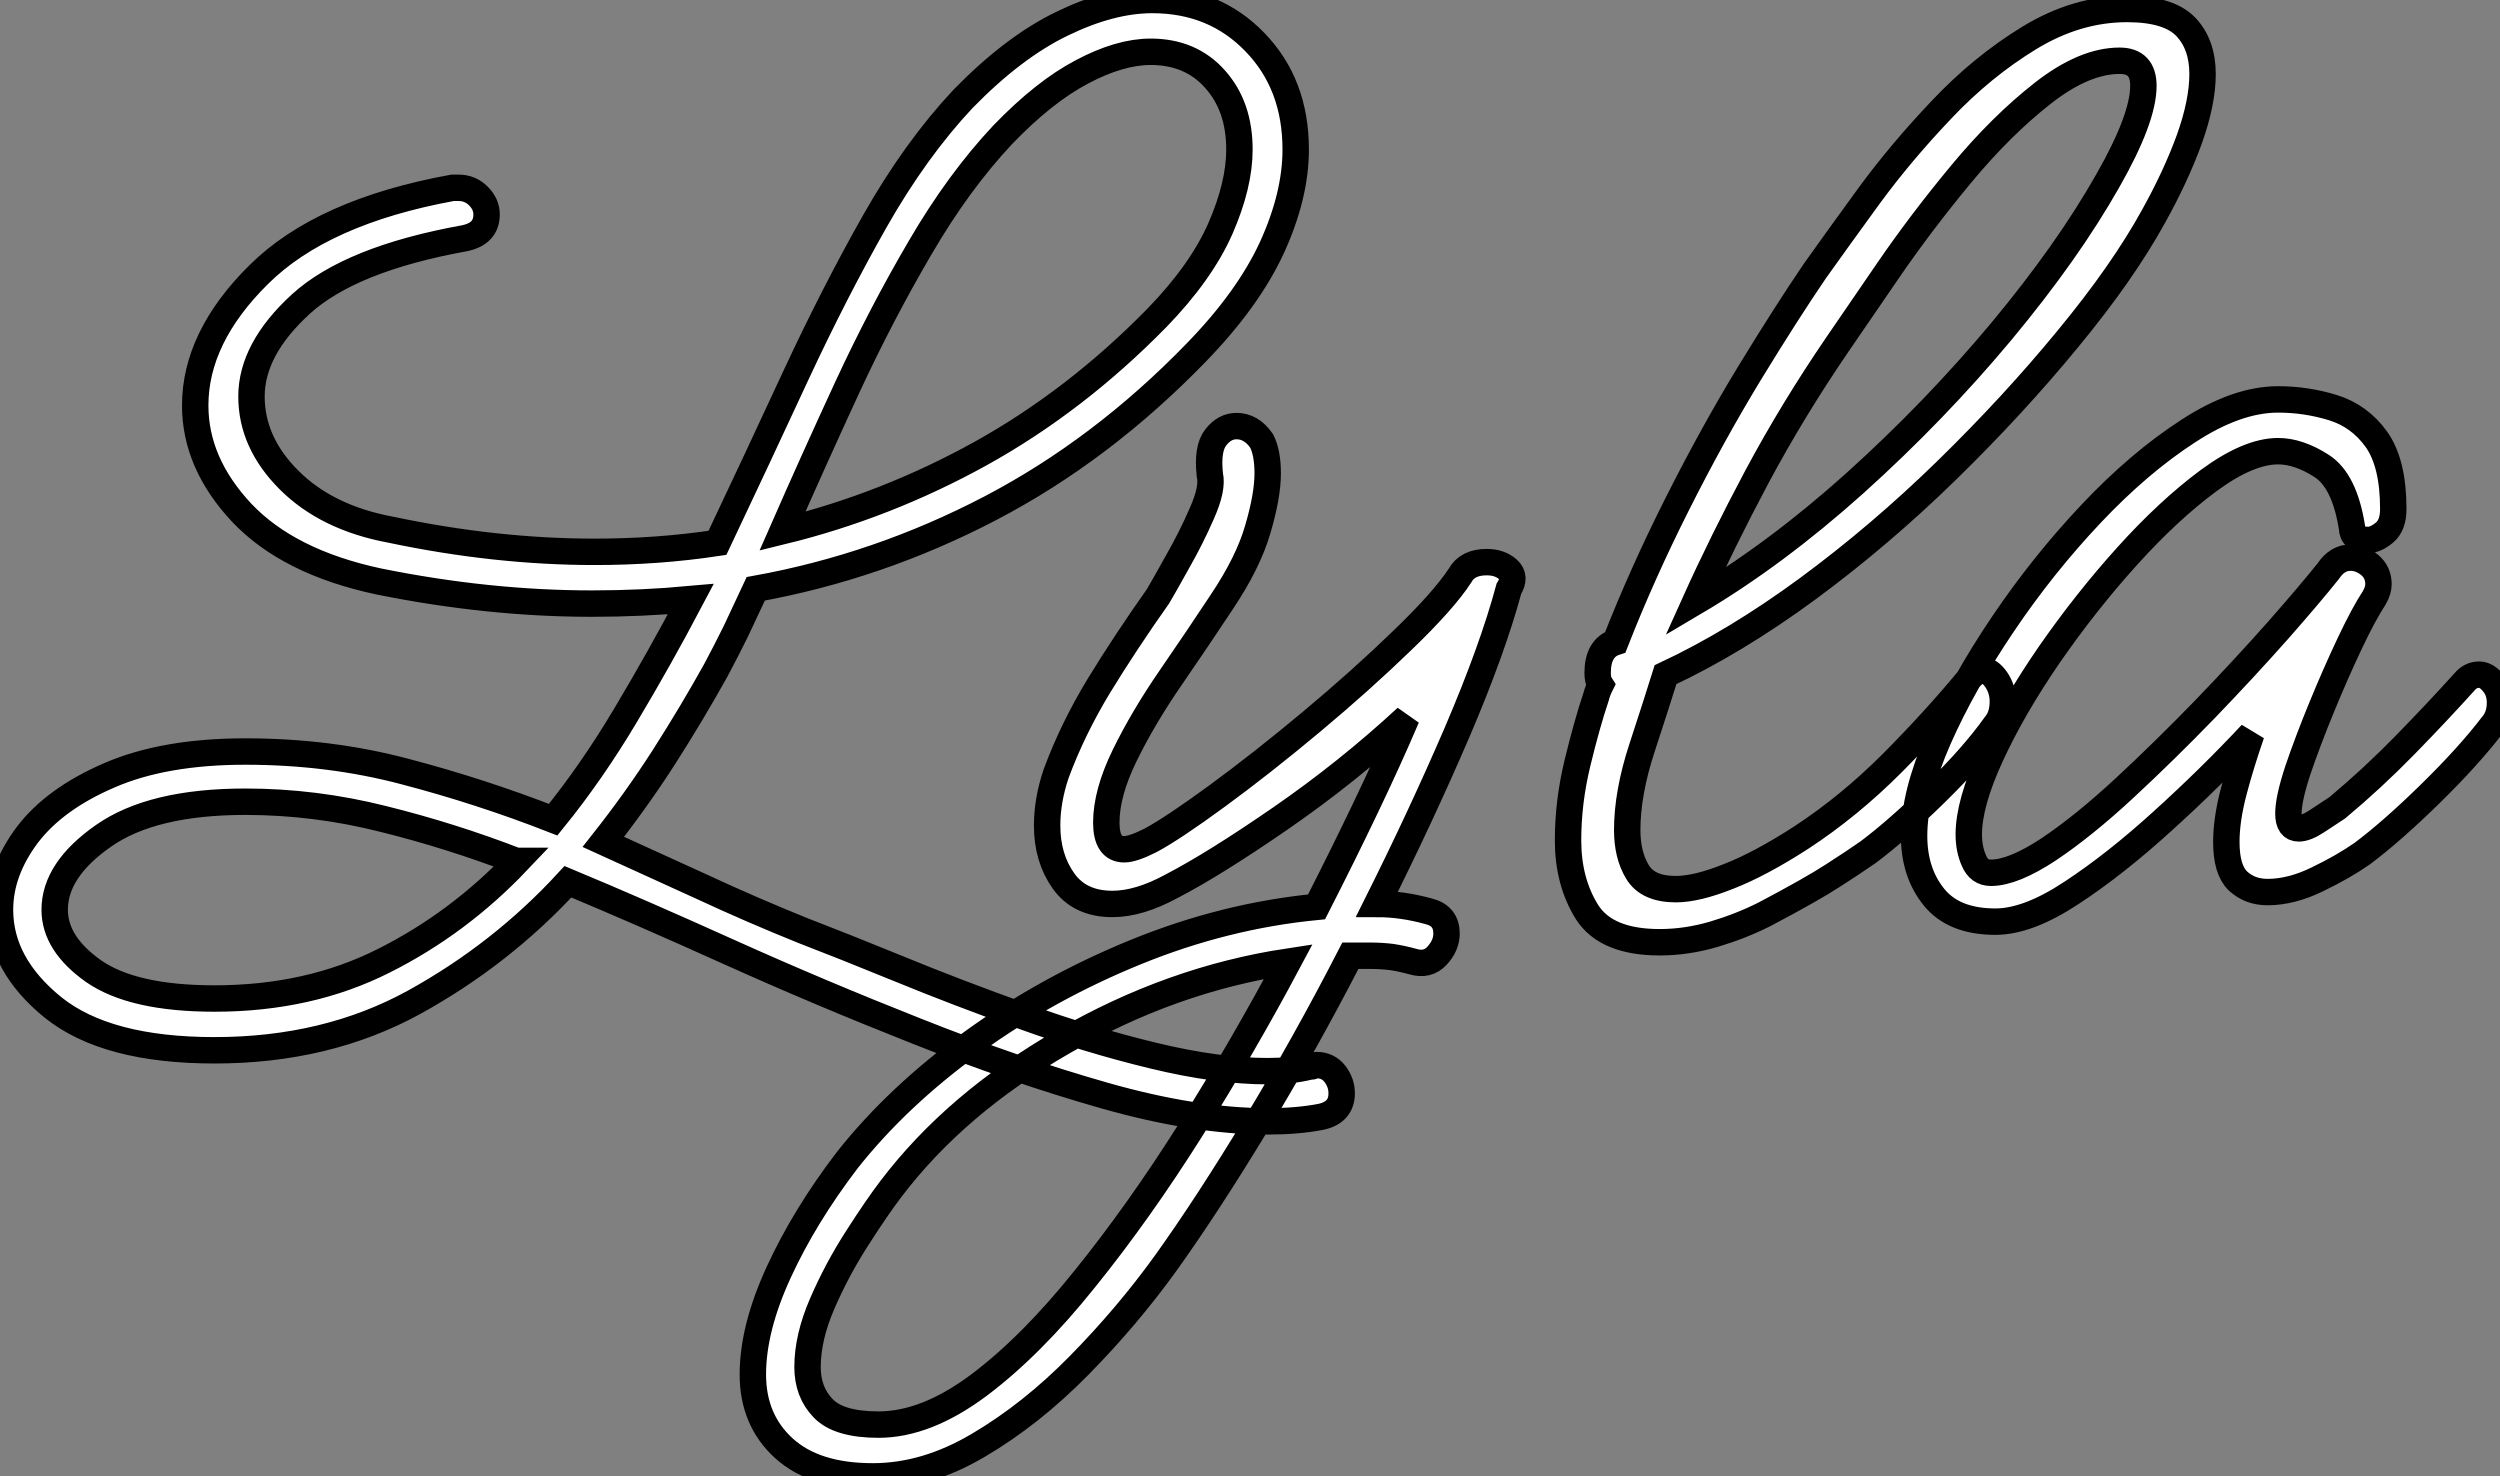 <?xml version="1.0" standalone="no"?>
<svg xmlns="http://www.w3.org/2000/svg" viewBox="2.004 6.404 94.64 55.89"><rect x="2.004" y="6.404" width="94.64" height="55.89" fill="#808080" stroke="none"/><path d="M50.85 7.84L50.85 7.84Q48.10 7.84 44.66 6.86Q41.22 5.88 37.55 4.42Q33.88 2.97 30.46 1.43Q27.05-0.11 24.36-1.23L24.36-1.23Q21.84 1.51 18.54 3.33Q15.23 5.15 10.98 5.15L10.98 5.15Q6.89 5.15 4.87 3.53Q2.86 1.90 2.86-0.17L2.86-0.17Q2.86-1.62 3.89-3.00Q4.93-4.37 7-5.26Q9.07-6.16 12.15-6.16L12.15-6.16Q15.34-6.16 18.20-5.40Q21.06-4.65 23.80-3.58L23.80-3.58Q25.26-5.38 26.54-7.53Q27.83-9.69 29.01-11.93L29.01-11.93Q27.16-11.76 25.26-11.76L25.26-11.76Q21.34-11.76 17.19-12.60L17.19-12.60Q13.78-13.33 12.01-15.20Q10.25-17.08 10.25-19.26L10.25-19.26Q10.25-21.84 12.66-24.22Q15.06-26.60 19.99-27.50L19.99-27.50L20.22-27.50Q20.66-27.50 20.97-27.19Q21.28-26.88 21.28-26.49L21.28-26.49Q21.28-25.76 20.44-25.59L20.44-25.59Q16.13-24.81 14.25-23.10Q12.38-21.39 12.38-19.60L12.38-19.60Q12.38-17.86 13.80-16.44Q15.23-15.01 17.64-14.56L17.64-14.56Q21.62-13.72 25.37-13.72L25.37-13.72Q27.78-13.72 30.02-14.06L30.02-14.06Q31.53-17.25 32.98-20.38Q34.44-23.52 35.98-26.24Q37.52-28.95 39.31-30.86L39.31-30.86Q41.22-32.82 43.06-33.71Q44.91-34.61 46.48-34.61L46.48-34.61Q48.83-34.61 50.37-33.01Q51.91-31.42 51.91-28.95L51.91-28.95Q51.91-27.22 51.02-25.26Q50.12-23.30 48.16-21.28L48.16-21.28Q44.58-17.58 40.35-15.37Q36.12-13.16 31.47-12.32L31.47-12.32Q31.08-11.48 30.72-10.72Q30.35-9.97 29.96-9.24L29.96-9.24Q29.06-7.62 28-5.96Q26.94-4.31 25.70-2.74L25.70-2.74Q27.55-1.90 29.43-1.04Q31.30-0.17 33.26 0.62L33.26 0.62Q34.72 1.18 36.90 2.07Q39.09 2.97 41.58 3.86Q44.07 4.76 46.51 5.35Q48.94 5.94 50.85 5.94L50.85 5.94Q51.74 5.94 52.42 5.77L52.42 5.77Q52.53 5.77 52.58 5.74Q52.64 5.71 52.70 5.71L52.70 5.71Q53.14 5.71 53.40 6.05Q53.65 6.38 53.65 6.78L53.65 6.78Q53.65 7.50 52.86 7.67L52.86 7.67Q51.97 7.84 50.85 7.84ZM40.82-29.51L40.82-29.51Q39.14-27.72 37.69-25.23Q36.23-22.74 34.94-19.96Q33.66-17.19 32.48-14.50L32.48-14.50Q36.40-15.46 39.98-17.44Q43.57-19.43 46.65-22.57L46.65-22.57Q48.33-24.30 49.06-25.96Q49.78-27.61 49.78-28.95L49.78-28.95Q49.78-30.58 48.86-31.61Q47.94-32.65 46.42-32.65L46.42-32.65Q45.25-32.65 43.82-31.89Q42.39-31.14 40.82-29.51ZM4.93-0.17L4.93-0.17Q4.93 1.12 6.41 2.16Q7.90 3.19 10.98 3.19L10.98 3.19Q14.56 3.19 17.39 1.76Q20.22 0.34 22.46-2.02L22.46-2.02L22.40-2.02Q19.94-2.97 17.36-3.61Q14.78-4.26 12.15-4.26L12.15-4.26Q8.62-4.26 6.78-2.97Q4.93-1.68 4.93-0.17ZM44.97-0.39L44.97-0.39Q43.74-0.39 43.12-1.26Q42.50-2.13 42.50-3.36L42.50-3.36Q42.50-4.31 42.84-5.32L42.84-5.32Q43.46-7 44.46-8.65Q45.47-10.30 46.70-12.04L46.70-12.04Q46.93-12.43 47.43-13.33Q47.94-14.22 48.36-15.18Q48.78-16.13 48.66-16.63L48.66-16.63Q48.55-17.64 48.89-18.06Q49.22-18.48 49.67-18.48L49.67-18.48Q50.23-18.48 50.62-17.92L50.62-17.92Q50.85-17.47 50.85-16.69L50.85-16.69Q50.85-15.85 50.48-14.59Q50.12-13.33 49.11-11.82L49.11-11.82Q48.22-10.47 47.18-8.96Q46.14-7.45 45.44-6.02Q44.74-4.59 44.74-3.47L44.74-3.47Q44.74-2.46 45.42-2.46L45.42-2.46Q45.75-2.46 46.42-2.80L46.42-2.80Q47.26-3.25 48.94-4.48Q50.62-5.71 52.50-7.28Q54.38-8.85 55.94-10.36Q57.51-11.87 58.13-12.82L58.13-12.82Q58.41-13.33 59.14-13.33L59.14-13.33Q59.64-13.33 59.95-13.05Q60.26-12.77 59.98-12.32L59.98-12.32Q59.36-10.02 58.02-6.89Q56.67-3.75 54.99-0.39L54.99-0.39Q55.94-0.39 56.95-0.11L56.95-0.11Q57.62 0.06 57.62 0.73L57.62 0.73Q57.62 1.18 57.26 1.57Q56.90 1.96 56.34 1.79L56.34 1.79Q55.94 1.68 55.55 1.62Q55.16 1.57 54.71 1.57L54.71 1.57Q54.32 1.57 53.98 1.57L53.98 1.57Q52.25 4.93 50.40 7.98Q48.55 11.03 46.98 13.22L46.98 13.22Q45.53 15.23 43.71 17.08Q41.89 18.93 39.90 20.10Q37.91 21.28 35.90 21.28L35.90 21.28Q33.71 21.28 32.54 20.22Q31.36 19.15 31.36 17.42L31.36 17.42Q31.36 15.68 32.34 13.55Q33.32 11.42 34.94 9.30L34.94 9.30Q36.85 6.89 39.68 4.84Q42.50 2.80 45.86 1.43Q49.22 0.06 52.70-0.28L52.70-0.28Q53.70-2.24 54.57-4.06Q55.44-5.88 56.11-7.45L56.11-7.45Q53.87-5.38 51.35-3.64Q48.83-1.90 47.21-1.06L47.21-1.06Q45.98-0.39 44.97-0.39ZM36.12 19.32L36.12 19.32Q37.91 19.32 39.90 17.84Q41.89 16.35 43.93 13.80Q45.98 11.26 47.94 8.15Q49.90 5.04 51.63 1.79L51.63 1.79Q47.21 2.46 43.12 4.82Q39.03 7.17 36.57 10.42L36.57 10.42Q36.06 11.09 35.31 12.26Q34.55 13.44 33.99 14.73Q33.43 16.02 33.43 17.14L33.43 17.14Q33.43 18.09 34.02 18.70Q34.61 19.32 36.12 19.32ZM65.69 1.06L65.69 1.06Q63.67 1.06 62.94-0.08Q62.22-1.23 62.22-2.80L62.22-2.80Q62.22-4.26 62.58-5.74Q62.94-7.22 63.28-8.23L63.28-8.23Q63.34-8.46 63.45-8.68L63.45-8.68Q63.34-8.85 63.34-9.13L63.34-9.13Q63.34-10.08 64.01-10.30L64.01-10.30Q65.02-12.88 66.36-15.54Q67.70-18.20 69.10-20.50Q70.50-22.79 71.57-24.36L71.57-24.36Q72.41-25.54 73.61-27.19Q74.82-28.84 76.36-30.46Q77.90-32.09 79.69-33.18Q81.48-34.27 83.38-34.27L83.38-34.27Q84.95-34.27 85.60-33.60Q86.24-32.93 86.24-31.81L86.24-31.81Q86.24-30.74 85.74-29.34Q85.23-27.94 84.39-26.43L84.39-26.43Q83.22-24.30 81.14-21.78Q79.07-19.26 76.55-16.80Q74.03-14.34 71.29-12.32Q68.54-10.30 65.91-9.07L65.91-9.07Q65.58-8.01 65.02-6.30Q64.46-4.59 64.46-3.19L64.46-3.19Q64.46-2.24 64.85-1.60Q65.24-0.95 66.30-0.95L66.30-0.95Q67.09-0.95 68.29-1.43Q69.50-1.90 71.06-2.91L71.06-2.91Q72.86-4.09 74.48-5.71Q76.10-7.34 77.39-8.90L77.39-8.90Q77.67-9.24 77.90-9.24L77.90-9.24Q78.18-9.24 78.43-8.88Q78.68-8.51 78.68-8.06L78.68-8.06Q78.68-7.50 78.40-7.17L78.40-7.17Q77.56-5.99 76.13-4.59Q74.70-3.19 73.58-2.35L73.58-2.35Q73.02-1.96 72.24-1.46Q71.46-0.95 69.66 0L69.66 0Q68.77 0.45 67.73 0.76Q66.70 1.06 65.69 1.06ZM72.41-21.56L72.41-21.56Q70.73-19.10 69.38-16.58Q68.04-14.06 67.03-11.82L67.03-11.82Q70.06-13.61 73.08-16.32Q76.10-19.04 78.62-22.06Q81.14-25.09 82.66-27.78L82.66-27.78Q84-30.13 84-31.36L84-31.36Q84-32.31 83.10-32.31L83.10-32.31Q81.76-32.31 80.19-31.08Q78.62-29.85 77.11-28.03Q75.60-26.21 74.37-24.42Q73.14-22.62 72.41-21.56ZM78.40 0.28L78.40 0.28Q76.83 0.28 76.08-0.64Q75.32-1.57 75.32-2.97L75.32-2.97Q75.32-4.54 76.24-6.64Q77.17-8.74 78.68-10.98Q80.19-13.22 82.01-15.15Q83.83-17.08 85.68-18.28Q87.53-19.49 89.10-19.49L89.10-19.49Q90.16-19.49 91.17-19.18Q92.18-18.87 92.82-17.98Q93.46-17.08 93.46-15.34L93.46-15.34Q93.46-14.73 93.13-14.45Q92.79-14.17 92.51-14.17L92.51-14.17Q91.90-14.17 91.90-14.62L91.90-14.62Q91.62-16.41 90.75-16.97Q89.88-17.53 89.10-17.53L89.10-17.53Q87.98-17.53 86.46-16.41Q84.95-15.29 83.38-13.55Q81.82-11.82 80.44-9.83Q79.07-7.84 78.23-6.02Q77.39-4.20 77.39-3.02L77.39-3.02Q77.39-2.46 77.59-2.02Q77.78-1.57 78.23-1.57L78.23-1.57Q79.07-1.57 80.42-2.46Q81.76-3.36 83.30-4.79Q84.84-6.22 86.35-7.78Q87.86-9.35 89.10-10.75Q90.33-12.15 91-12.99L91-12.99Q91.34-13.50 91.84-13.50L91.84-13.50Q92.23-13.50 92.57-13.22Q92.90-12.94 92.90-12.49L92.90-12.49Q92.90-12.26 92.74-11.98L92.74-11.98Q92.34-11.37 91.81-10.25Q91.28-9.13 90.75-7.84Q90.22-6.55 89.85-5.46Q89.49-4.37 89.49-3.81L89.49-3.81Q89.49-3.25 89.88-3.25L89.88-3.25Q90.16-3.25 90.58-3.53Q91-3.81 91.34-4.03L91.34-4.03Q92.68-5.15 93.91-6.41Q95.14-7.67 96.15-8.79L96.15-8.79Q96.38-9.07 96.71-9.07L96.71-9.07Q96.99-9.07 97.24-8.76Q97.50-8.46 97.50-8.01L97.50-8.01Q97.50-7.50 97.22-7.17L97.22-7.17Q96.32-5.99 94.86-4.56Q93.41-3.14 92.29-2.30L92.29-2.30Q91.56-1.79 90.58-1.32Q89.60-0.84 88.70-0.84L88.70-0.84Q88.03-0.84 87.58-1.26Q87.14-1.68 87.14-2.74L87.14-2.74Q87.14-3.58 87.42-4.65Q87.70-5.71 88.09-6.83L88.09-6.83Q86.52-5.15 84.73-3.53Q82.94-1.90 81.28-0.81Q79.63 0.28 78.40 0.28Z" fill="white" stroke="black" transform="translate(0 0) scale(1 1) translate(-0.856 41.014)"/></svg>